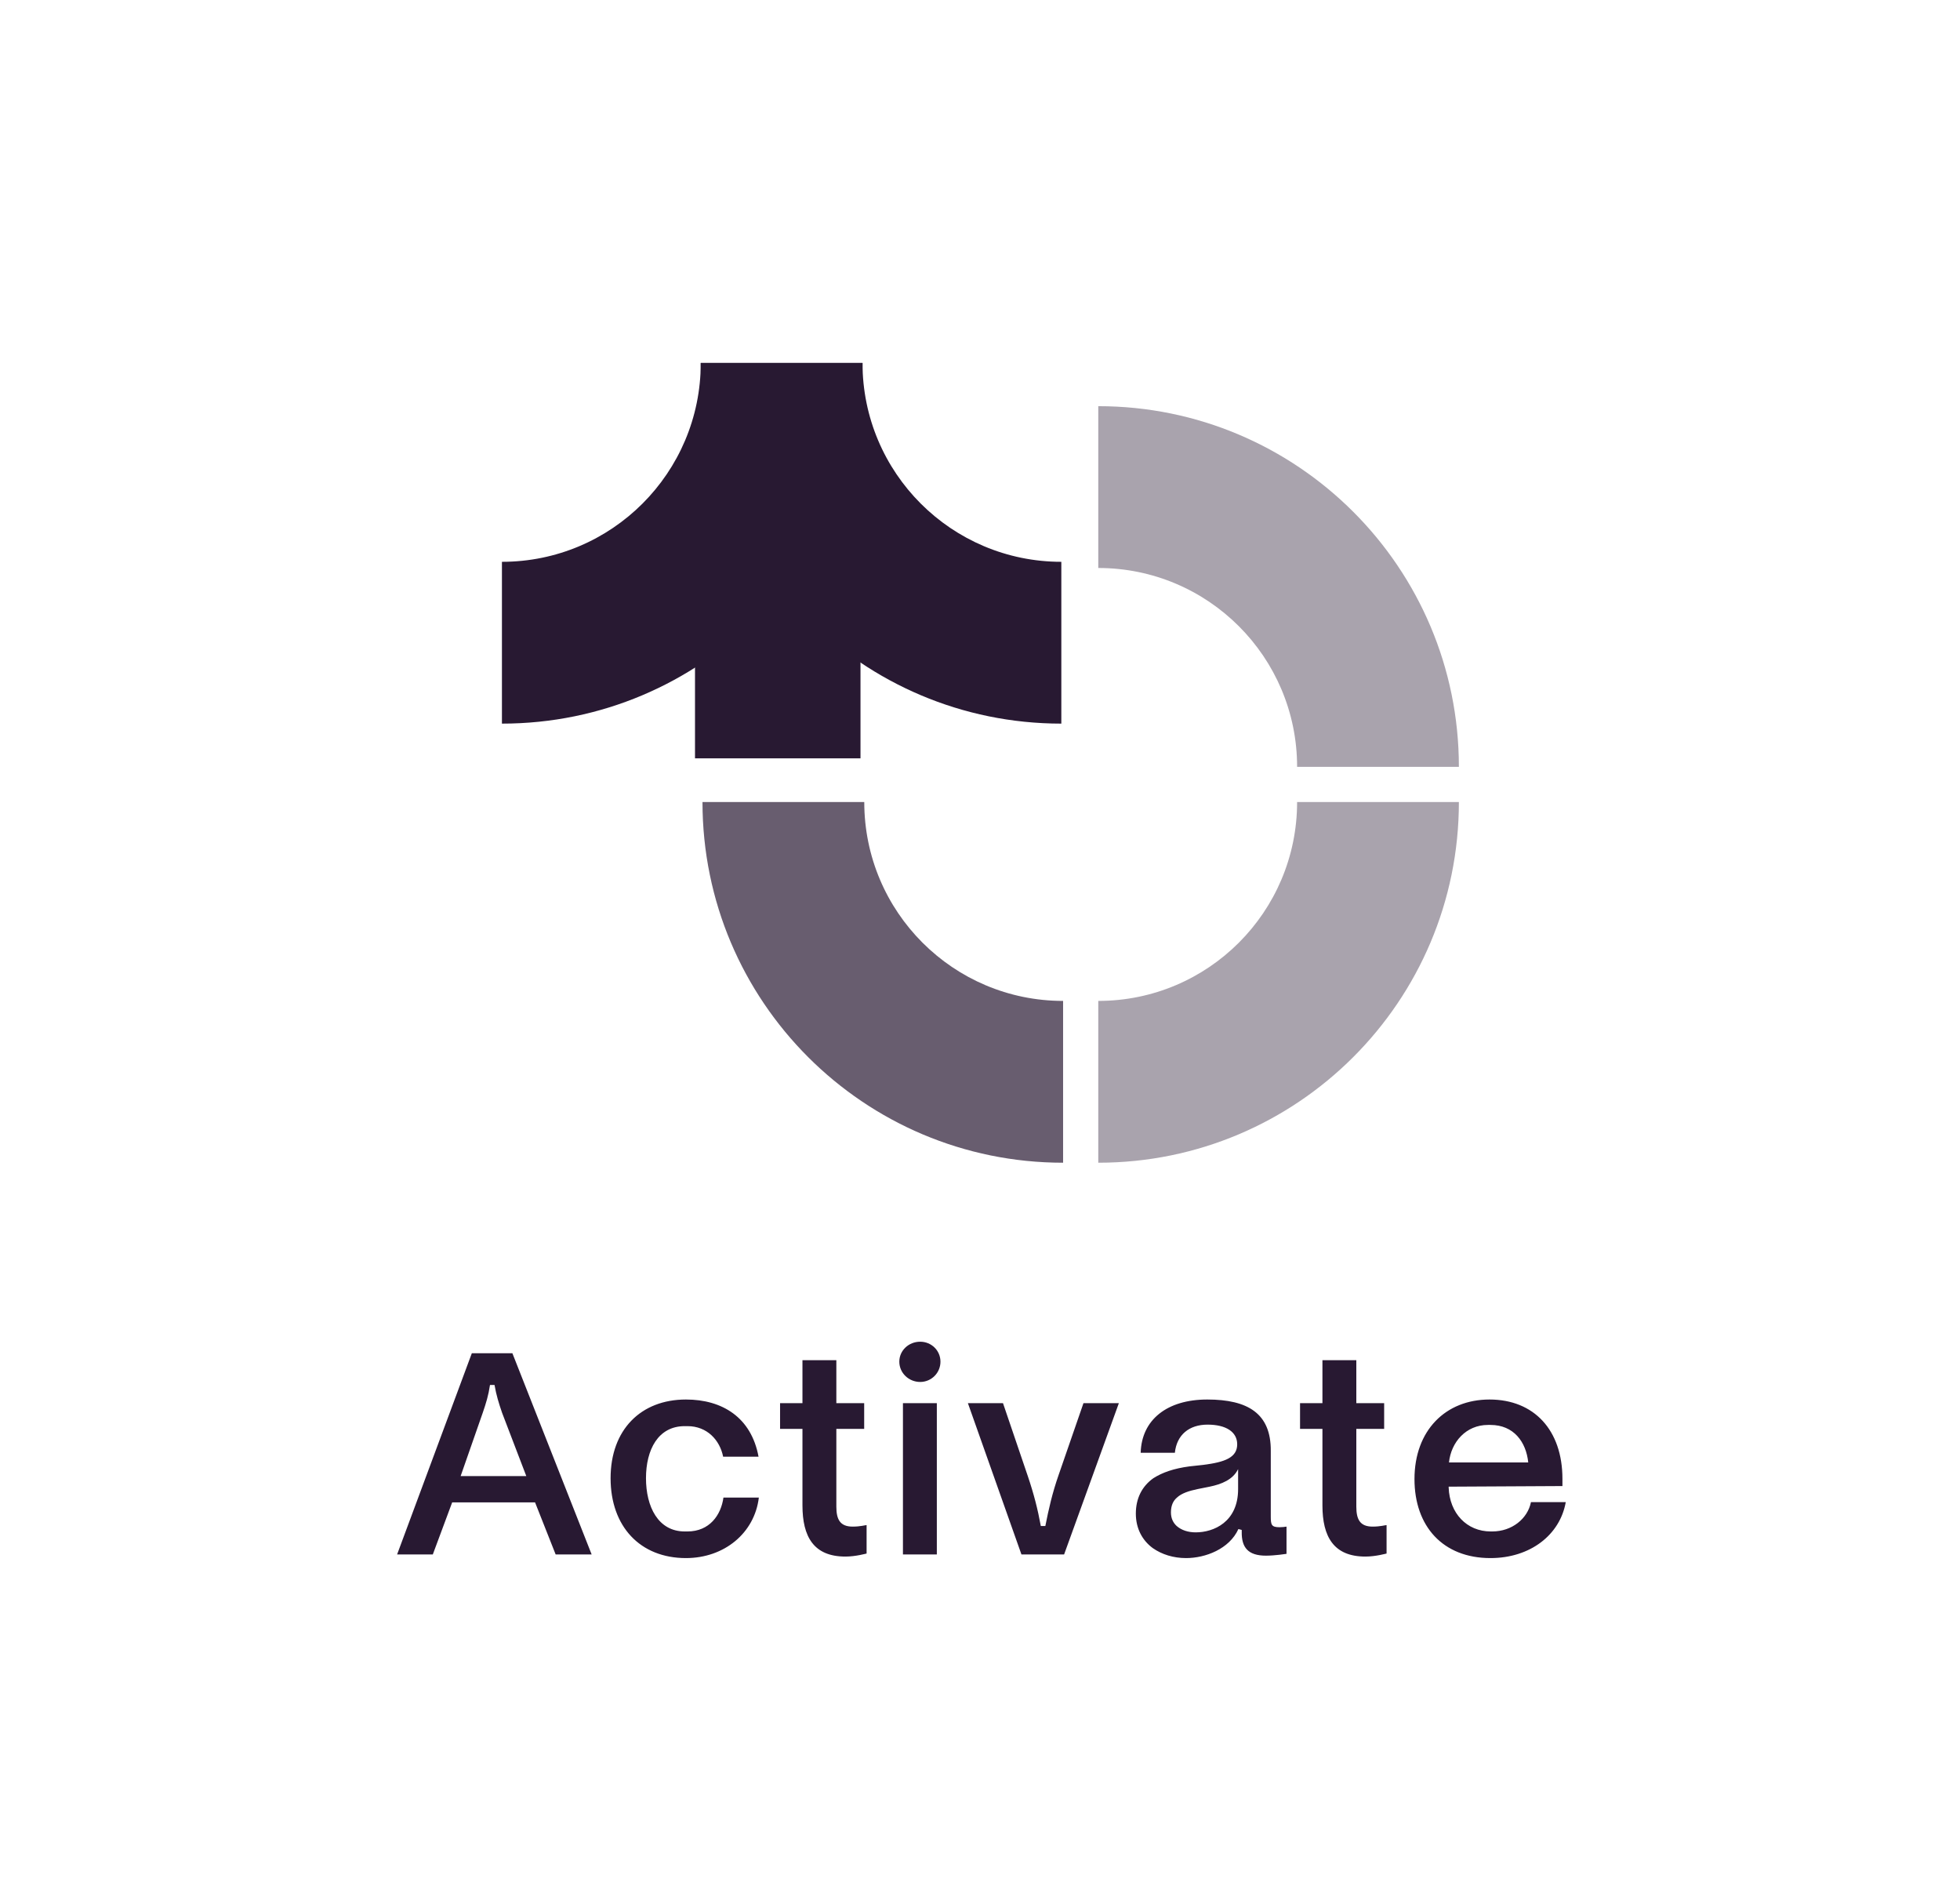 <svg width="359" height="348" viewBox="0 0 359 348" fill="none" xmlns="http://www.w3.org/2000/svg">
<g clip-path="url(#clip0_3148_78650)">
<rect width="358" height="348" transform="translate(0.5)" fill="white"/>
<g filter="url(#filter0_d_3148_78650)">
<rect x="22.5" y="17" width="313.705" height="313.705" rx="35.248" fill="white"/>
<path d="M101.774 280.663L98.005 271.132H82.821L79.274 280.663H72.735L86.423 243.811H93.849L108.368 280.663H101.774ZM84.373 266.31H96.398L91.965 254.728C91.355 252.955 90.912 251.514 90.579 249.63H89.748C89.471 251.514 89.028 252.955 88.418 254.728L84.373 266.31ZM138.992 270.245C138.216 276.729 132.675 281.328 125.637 281.328C117.269 281.328 111.838 275.565 111.838 266.698C111.838 257.831 117.379 252.29 125.637 252.29C132.287 252.29 137.607 255.559 138.937 262.764H132.453C131.843 259.716 129.516 257.166 125.914 257.166H125.415C120.538 257.166 118.321 261.489 118.321 266.698C118.321 271.907 120.538 276.452 125.415 276.452H125.914C129.959 276.452 132.065 273.459 132.508 270.245H138.992ZM158.729 275.288V280.497C158.674 280.497 156.734 281.051 154.85 281.051C149.031 281.051 146.981 277.394 146.981 271.686V257.665H142.88V252.955H146.981V245.085H153.188V252.955H158.286V257.665H153.188V271.907C153.188 274.235 153.853 275.565 156.18 275.565C157.566 275.565 158.508 275.288 158.729 275.288ZM168.545 249.075C166.439 249.075 164.721 247.413 164.721 245.362C164.721 243.312 166.439 241.705 168.545 241.705C170.596 241.705 172.258 243.312 172.258 245.362C172.258 247.413 170.596 249.075 168.545 249.075ZM165.386 252.955H171.593V280.663H165.386V252.955ZM198.452 252.955H204.935L194.905 280.663H187.091L177.282 252.955H183.711L188.255 266.31C189.363 269.58 190.084 272.406 190.638 275.454H191.469C192.079 272.351 192.744 269.414 193.907 266.089L198.452 252.955ZM221.123 252.29C228.548 252.29 232.816 254.839 232.76 261.711V273.681C232.76 275.232 232.871 275.676 234.367 275.676C234.866 275.676 235.309 275.62 235.642 275.565V280.552C235.642 280.552 233.536 280.885 231.873 280.885C228.604 280.885 227.385 279.389 227.44 276.507V276.175L226.831 276.008C225.168 279.666 220.79 281.328 217.243 281.328C214.916 281.328 212.81 280.663 211.147 279.5C209.263 278.114 208.044 275.953 208.044 273.182C208.044 270.411 209.152 268.194 211.258 266.698C212.921 265.645 214.971 264.925 217.853 264.537L220.402 264.26C224.337 263.761 226.609 262.93 226.609 260.491C226.609 258.219 224.558 256.889 221.178 256.889C217.797 256.889 215.525 258.773 215.193 262.043H208.931C209.097 256.003 213.752 252.29 221.123 252.29ZM226.775 265.036C225.833 266.975 223.727 267.806 221.566 268.25L219.349 268.693C217.742 269.026 216.412 269.469 215.581 270.245C214.86 270.854 214.472 271.741 214.472 272.96C214.472 274.013 214.86 274.845 215.525 275.454C216.412 276.23 217.631 276.618 219.017 276.618C222.286 276.618 226.775 274.734 226.775 268.693V265.036ZM253.969 275.288V280.497C253.914 280.497 251.974 281.051 250.09 281.051C244.271 281.051 242.221 277.394 242.221 271.686V257.665H238.12V252.955H242.221V245.085H248.428V252.955H253.526V257.665H248.428V271.907C248.428 274.235 249.093 275.565 251.42 275.565C252.806 275.565 253.748 275.288 253.969 275.288ZM272.825 252.29C280.971 252.29 286.18 257.887 286.18 266.809V268.139L265.343 268.25V268.416C265.51 273.127 268.668 276.452 273.046 276.452H273.324C276.926 276.452 279.807 274.124 280.417 271.076H286.79C285.737 277.061 280.306 281.328 272.991 281.328C264.291 281.328 259.081 275.51 259.081 266.864C259.081 257.942 264.789 252.29 272.825 252.29ZM265.399 263.816H279.918C279.53 260.048 277.258 256.945 272.991 256.945H272.548C268.502 256.945 265.787 260.103 265.399 263.816Z" fill="#281932"/>
<g opacity="0.4">
<path d="M201.164 70.382L201.164 100.014C221.277 100.014 237.582 116.319 237.582 136.432L267.214 136.432C267.214 99.954 237.642 70.382 201.164 70.382Z" fill="#281932"/>
</g>
<path opacity="0.4" d="M201.164 208.926L201.164 179.295C221.277 179.295 237.582 162.99 237.582 142.877L267.214 142.877C267.214 179.355 237.642 208.926 201.164 208.926Z" fill="#281932"/>
<path opacity="0.7" d="M194.72 208.926L194.72 179.295C174.607 179.295 158.302 162.99 158.302 142.877L128.67 142.877C128.67 179.355 158.242 208.926 194.72 208.926Z" fill="#281932"/>
<path d="M128.347 62.466L157.979 62.466C157.979 82.579 174.284 98.884 194.397 98.884V128.515C157.919 128.515 128.347 98.944 128.347 62.466Z" fill="#281932"/>
<rect x="127.299" y="102.88" width="30.311" height="31.994" fill="#281932"/>
<path d="M157.986 62.466L128.354 62.466C128.354 82.579 112.049 98.884 91.936 98.884L91.936 128.515C128.414 128.515 157.986 98.944 157.986 62.466Z" fill="#281932"/>
</g>
</g>
<defs>
<filter id="filter0_d_3148_78650" x="6.5" y="5" width="345.705" height="345.705" filterUnits="userSpaceOnUse" color-interpolation-filters="sRGB">
<feFlood flood-opacity="0" result="BackgroundImageFix"/>
<feColorMatrix in="SourceAlpha" type="matrix" values="0 0 0 0 0 0 0 0 0 0 0 0 0 0 0 0 0 0 127 0" result="hardAlpha"/>
<feOffset dy="4"/>
<feGaussianBlur stdDeviation="8"/>
<feColorMatrix type="matrix" values="0 0 0 0 0 0 0 0 0 0 0 0 0 0 0 0 0 0 0.16 0"/>
<feBlend mode="normal" in2="BackgroundImageFix" result="effect1_dropShadow_3148_78650"/>
<feBlend mode="normal" in="SourceGraphic" in2="effect1_dropShadow_3148_78650" result="shape"/>
</filter>
<clipPath id="clip0_3148_78650">
<rect width="358" height="348" fill="white" transform="translate(0.5)"/>
</clipPath>
</defs>
</svg>
